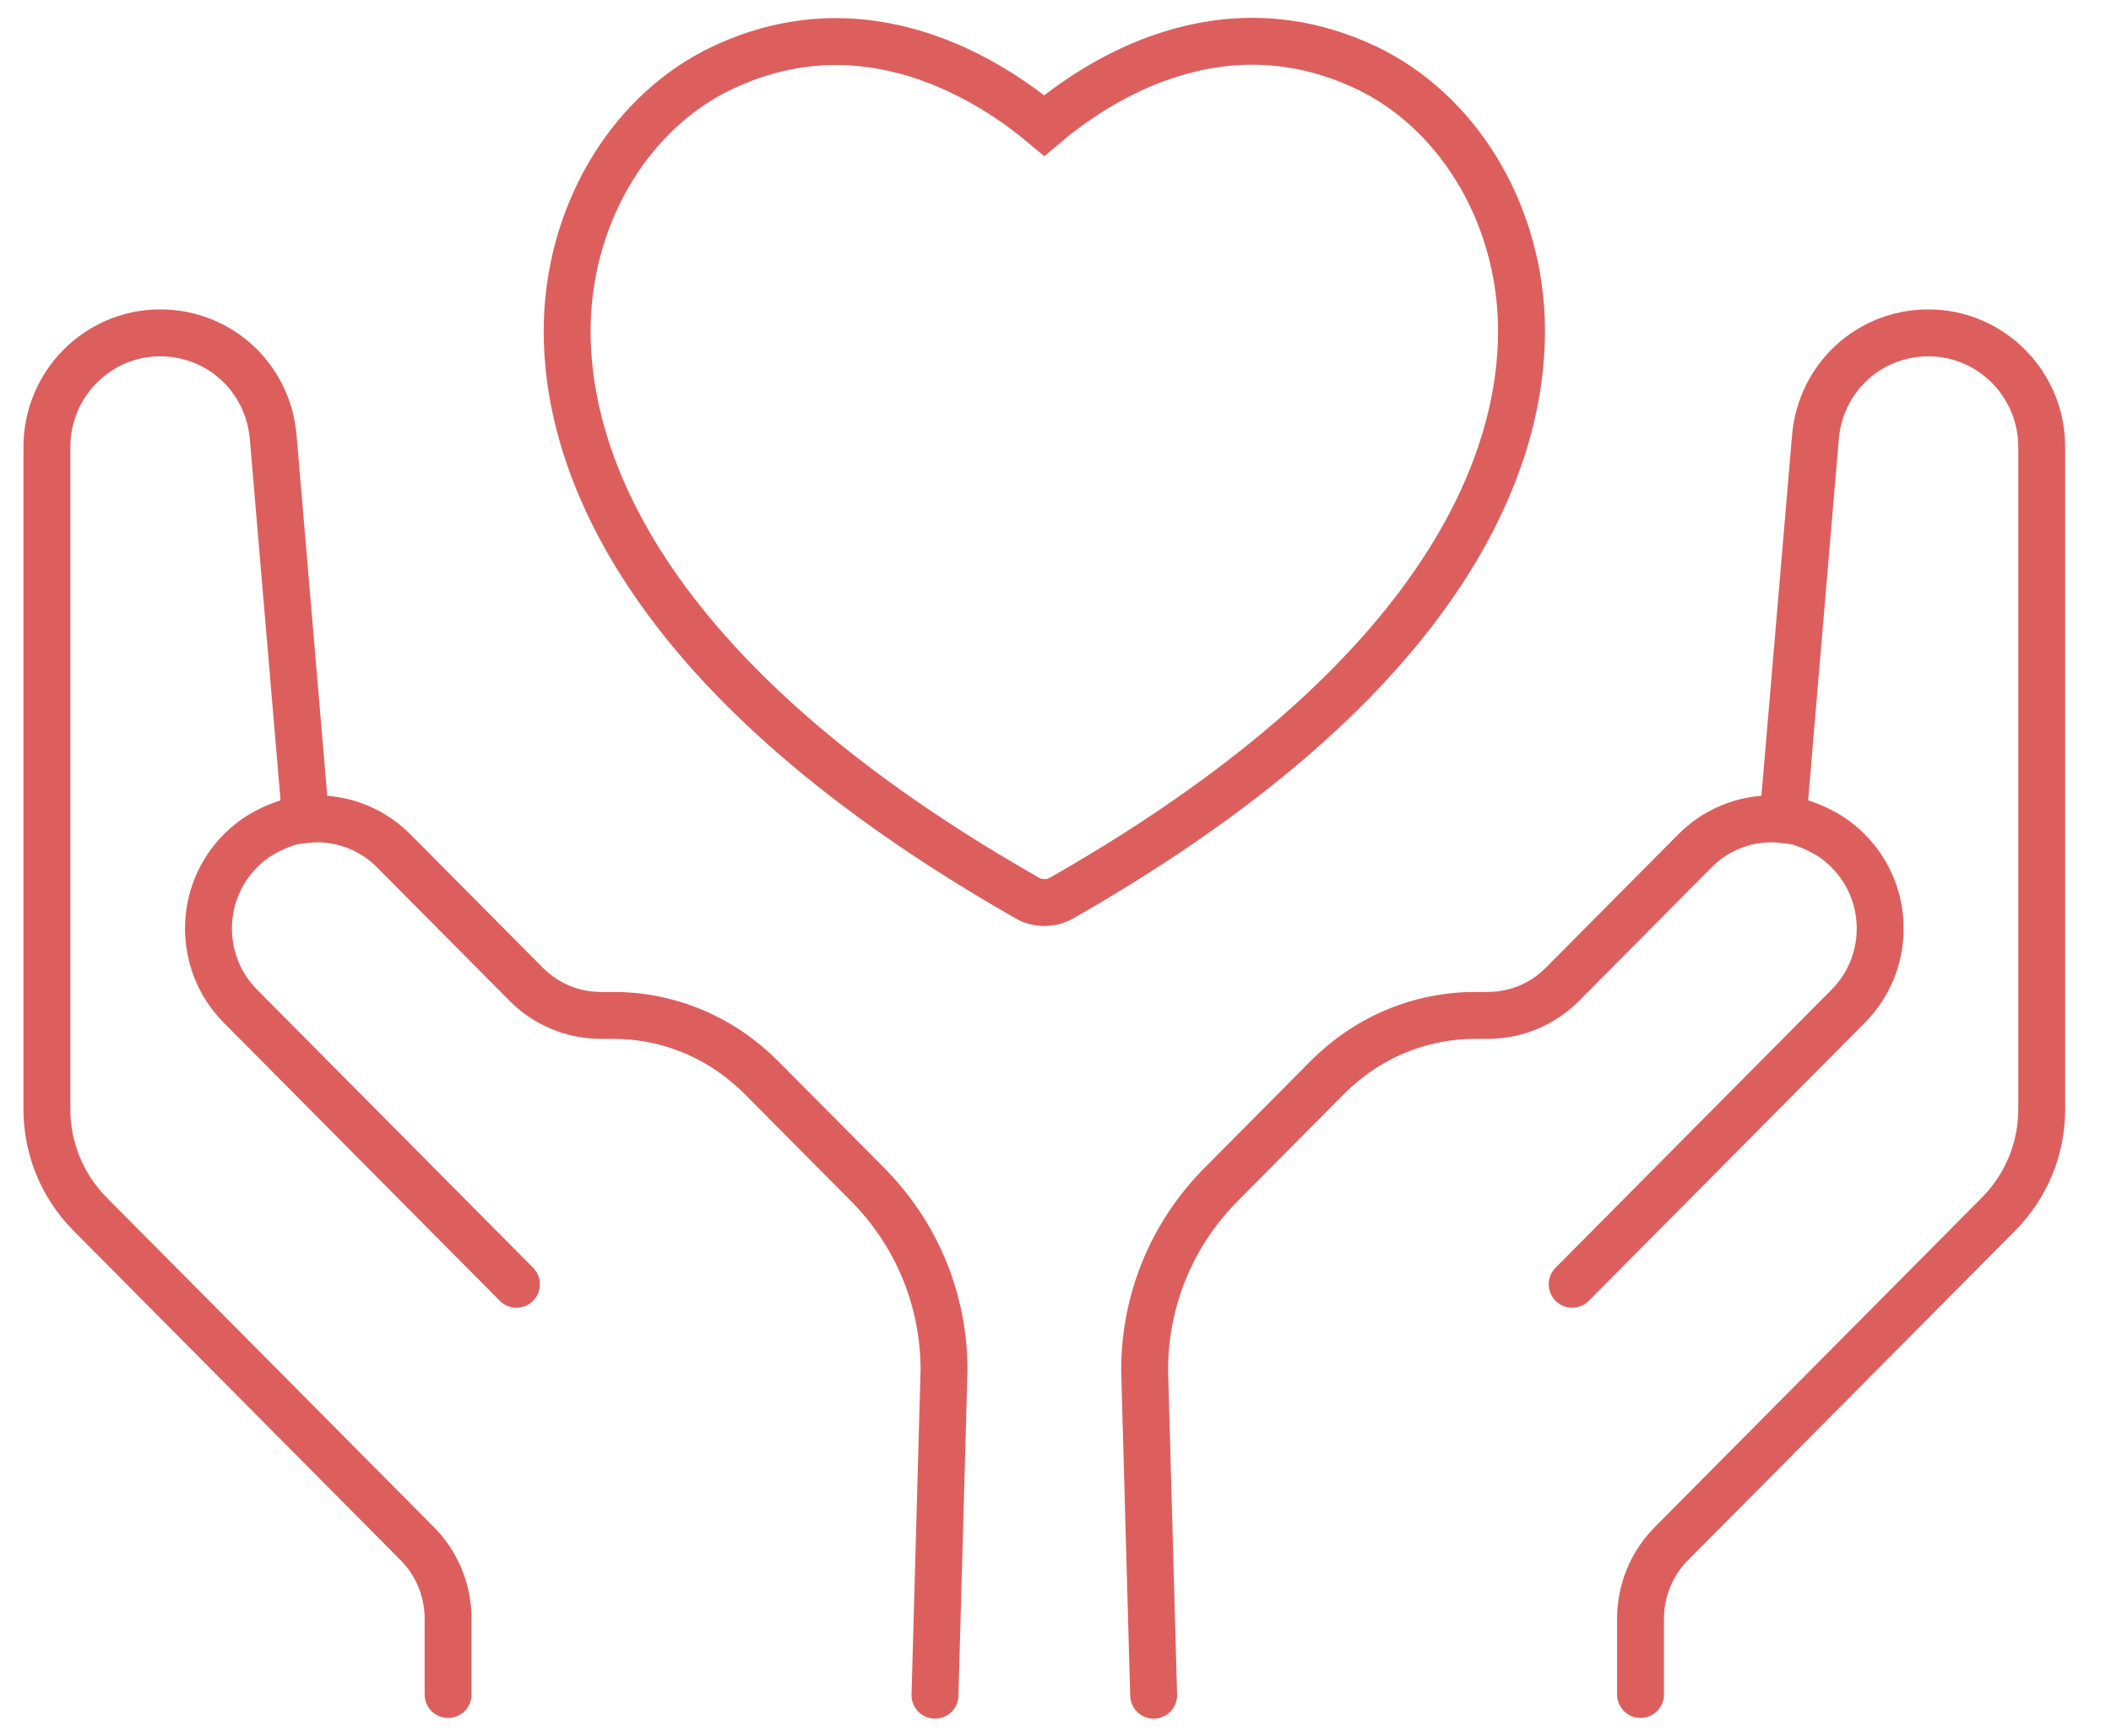 <svg width="45" height="37" viewBox="0 0 45 37" fill="none" xmlns="http://www.w3.org/2000/svg">
<path d="M6.517 17.469C6.144 17.469 5.665 17.736 5.665 17.736C5.463 17.842 5.285 17.978 5.122 18.143C4.218 19.054 4.218 20.532 5.122 21.447L11.009 27.378" stroke="#DD5F5D" stroke-miterlimit="10" stroke-linecap="round"/>
<path d="M19.931 36.138L20.124 29.209C20.124 27.717 19.546 26.317 18.503 25.26L16.237 22.978C15.381 22.116 14.261 21.646 13.068 21.646L12.808 21.646C12.207 21.646 11.639 21.408 11.216 20.982L8.392 18.138C7.892 17.634 7.2 17.396 6.517 17.469L5.824 9.324C5.718 8.055 4.684 7.096 3.414 7.096C2.082 7.096 1 8.186 1 9.528V23.647C1 24.485 1.327 25.28 1.914 25.876L8.893 32.906C9.316 33.333 9.552 33.904 9.552 34.51V36.123" stroke="#DD5F5D" stroke-miterlimit="10" stroke-linecap="round"/>
<path d="M33.514 27.378L39.401 21.447C40.306 20.532 40.306 19.054 39.401 18.143C39.238 17.978 39.06 17.842 38.858 17.736C38.858 17.736 38.379 17.469 38.007 17.469" stroke="#DD5F5D" stroke-miterlimit="10" stroke-linecap="round"/>
<path d="M34.971 36.123V34.51C34.971 33.904 35.207 33.333 35.63 32.906L42.609 25.876C43.196 25.28 43.523 24.485 43.523 23.647V9.528C43.523 8.186 42.441 7.096 41.109 7.096C39.839 7.096 38.805 8.055 38.699 9.325L38.007 17.469C37.324 17.396 36.631 17.634 36.131 18.138L33.307 20.982C32.884 21.408 32.317 21.646 31.715 21.646H31.456C30.263 21.646 29.142 22.116 28.286 22.978L26.021 25.26C24.977 26.317 24.4 27.717 24.4 29.209L24.592 36.138" stroke="#DD5F5D" stroke-miterlimit="10" stroke-linecap="round"/>
<path d="M29.122 1.442C26.032 -0.018 23.385 1.722 22.26 2.676C21.128 1.725 18.472 -0.006 15.406 1.442C13.483 2.349 12.184 4.453 12.095 6.8C12 9.266 13.143 14.14 21.837 19.109C21.962 19.194 22.109 19.239 22.26 19.241C22.408 19.241 22.554 19.198 22.678 19.117C31.379 14.141 32.522 9.268 32.429 6.8C32.34 4.453 31.04 2.355 29.122 1.442Z" stroke="#DD5F5D" stroke-miterlimit="10"/>
</svg>
